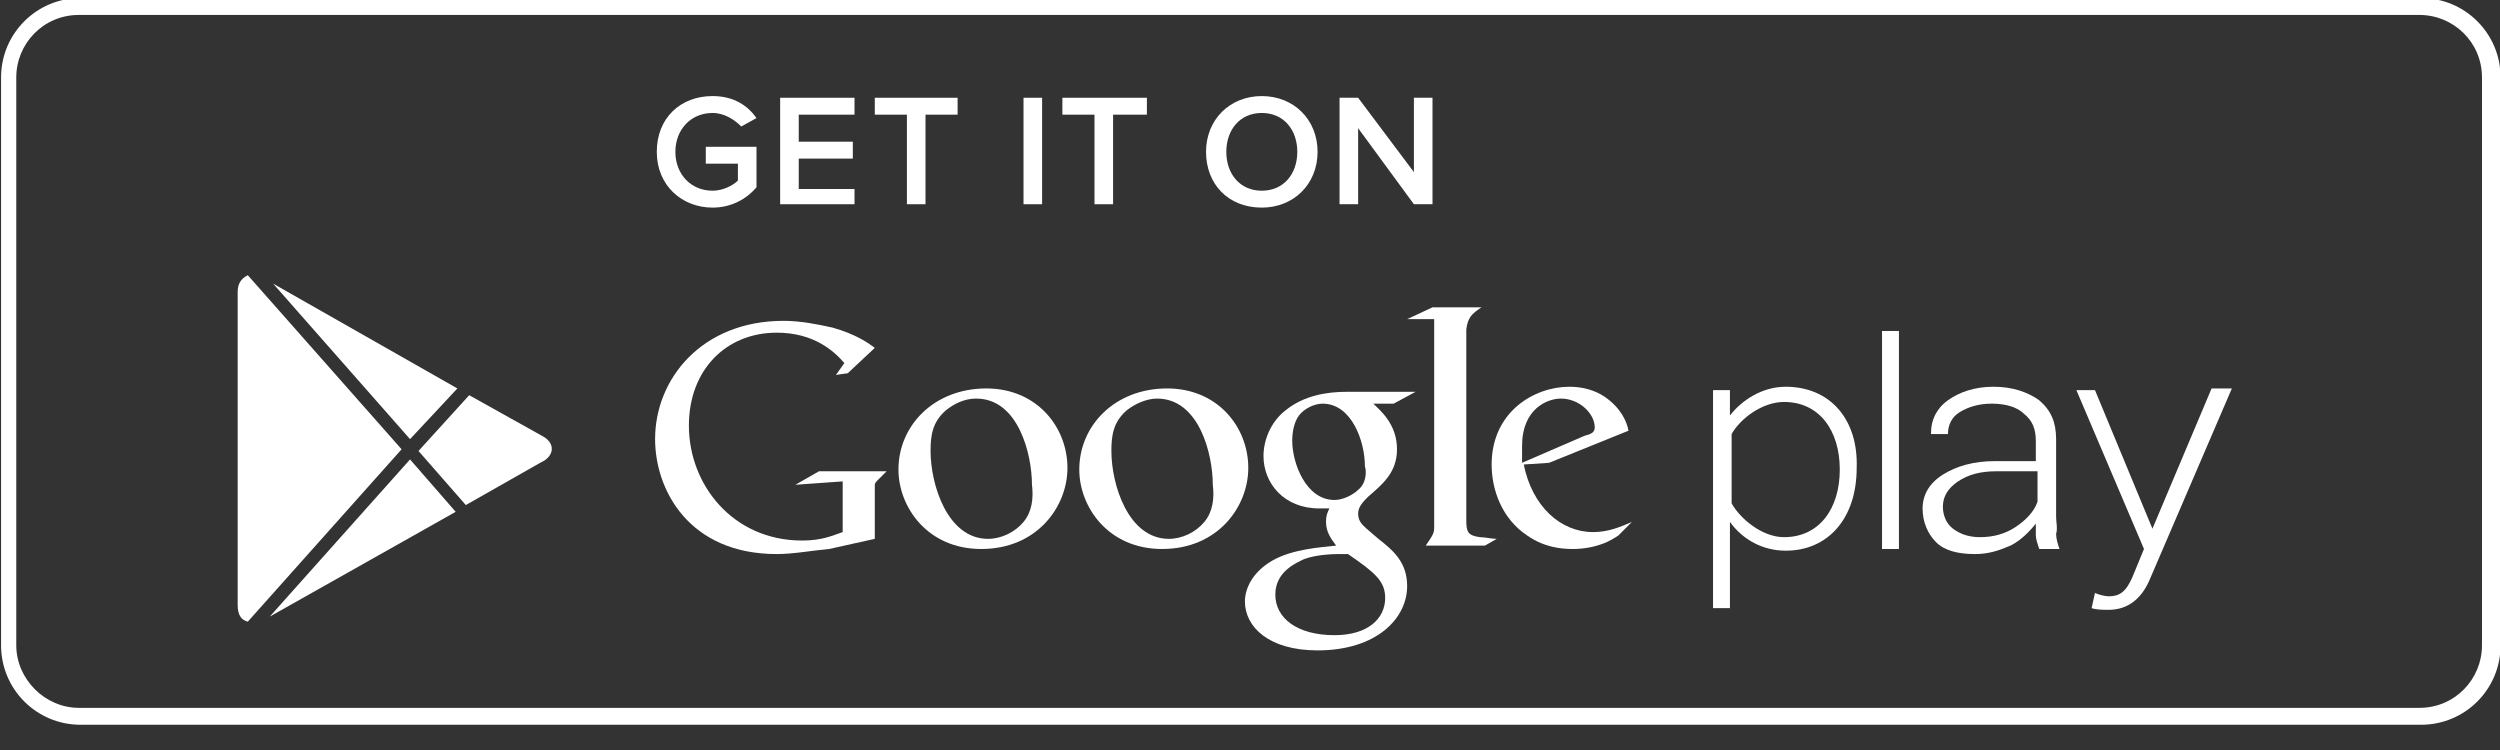 <?xml version="1.0" encoding="UTF-8" standalone="no"?>
<!DOCTYPE svg PUBLIC "-//W3C//DTD SVG 1.1//EN" "http://www.w3.org/Graphics/SVG/1.1/DTD/svg11.dtd">
<svg xmlns="http://www.w3.org/2000/svg" xmlns:xlink="http://www.w3.org/1999/xlink" xmlns:serif="http://www.serif.com/" width="100px" height="30px" version="1.1" xml:space="preserve" style="fill-rule:evenodd;clip-rule:evenodd;stroke-linejoin:round;stroke-miterlimit:2;">
    <rect width="100%" height="100%" fill="#333333" stroke="none"/>
    <g transform="matrix(1,0,0,1,-0.1,-0.5)">
        <g transform="matrix(0.676,0,0,0.676,217.071,-399.432)">
            <g>
                <path d="M-177.7,634.5L-316.2,634.5C-318.8,634.5 -320.9,632.4 -320.9,629.8L-320.9,596.2C-320.9,593.6 -318.8,591.5 -316.2,591.5L-177.7,591.5C-175.1,591.5 -173,593.6 -173,596.2L-173,629.8C-173,632.4 -175.1,634.5 -177.7,634.5ZM-316.3,592.5C-318.4,592.5 -320,594.2 -320,596.2L-320,629.8C-320,631.8 -318.3,633.5 -316.3,633.5L-177.8,633.5C-175.7,633.5 -174.1,631.8 -174.1,629.8L-174.1,596.2C-174.1,594.1 -175.8,592.5 -177.8,592.5L-316.3,592.5Z" style="fill:white;fill-rule:nonzero;"/>
            </g>
            <path d="M-224.4,622.5C-225.1,622.8 -225.8,623.1 -226.7,623.1C-228.6,623.1 -230.3,621.6 -230.8,619.1L-229.3,619L-224.6,617.1C-224.7,616.6 -225,615.8 -226,615.1C-226.6,614.7 -227.3,614.5 -228.1,614.5C-230.2,614.5 -232.7,616 -232.7,619.1C-232.7,620.6 -232.1,622.3 -230.6,623.3C-229.6,624 -228.6,624.1 -227.9,624.1C-227.3,624.1 -226.6,624 -225.9,623.7C-225.7,623.6 -225.5,623.5 -225.2,623.3L-224.4,622.5C-224.2,622.4 -224.4,622.5 -224.4,622.5ZM-230.9,618C-230.9,615.8 -229.4,615.2 -228.6,615.2C-227.5,615.2 -226.6,616.1 -226.6,616.9C-226.6,617.2 -226.8,617.3 -227.2,617.4L-230.9,619L-230.9,618Z" style="fill:white;"/>
            <path d="M-234.2,622.4L-234.2,611.1C-234.1,610.4 -233.9,610.2 -233.3,609.8L-236.2,609.8L-237.7,610.5L-236.1,610.5L-236.1,622.8C-236.1,623.2 -236.2,623.3 -236.6,623.9L-233.1,623.9L-232.4,623.5C-232.7,623.5 -233.1,623.4 -233.4,623.4C-234.1,623.3 -234.2,623.1 -234.2,622.4Z" style="fill:white;"/>
            <path d="M-237.2,614.8L-241.3,614.8C-242.4,614.8 -243.8,615 -244.9,615.9C-245.8,616.6 -246.2,617.7 -246.2,618.6C-246.2,620.2 -245,621.7 -242.9,621.7L-242.3,621.7C-242.4,621.9 -242.5,622.1 -242.5,622.5C-242.5,623.1 -242.2,623.5 -241.9,623.9C-242.8,624 -244.5,624.1 -245.7,624.8C-246.9,625.5 -247.3,626.5 -247.3,627.2C-247.3,628.7 -245.9,630.1 -243,630.1C-239.5,630.1 -237.7,628.2 -237.7,626.3C-237.7,624.9 -238.5,624.2 -239.4,623.5L-240.1,622.9C-240.3,622.7 -240.6,622.5 -240.6,622C-240.6,621.6 -240.3,621.3 -240,621C-239.2,620.3 -238.3,619.6 -238.3,618.2C-238.3,616.7 -239.3,615.9 -239.7,615.5L-238.5,615.5L-237.2,614.8ZM-239,627C-239,628.2 -240,629.2 -242,629.2C-244.2,629.2 -245.5,628.2 -245.5,626.8C-245.5,625.4 -244.2,624.9 -243.8,624.7C-243,624.4 -241.9,624.4 -241.7,624.4L-241.2,624.4C-239.6,625.5 -239,626 -239,627ZM-240.6,620.6C-240.9,620.9 -241.5,621.2 -242,621.2C-243.7,621.2 -244.5,619 -244.5,617.7C-244.5,617.2 -244.4,616.6 -244.1,616.2C-243.8,615.8 -243.2,615.5 -242.7,615.5C-241,615.5 -240.2,617.7 -240.2,619.2C-240.1,619.5 -240.1,620.2 -240.6,620.6Z" style="fill:white;"/>
            <path d="M-251.9,614.6C-255,614.6 -257.1,616.8 -257.1,619.4C-257.1,621.6 -255.4,624.1 -252.2,624.1C-248.9,624.1 -247.1,621.6 -247.1,619.3C-247.1,616.9 -248.9,614.6 -251.9,614.6ZM-249.7,622.5C-250.2,623.1 -251,623.5 -251.8,623.5C-254.2,623.5 -255.2,620.3 -255.2,618.3C-255.2,617.4 -255.1,616.6 -254.3,615.9C-253.8,615.5 -253.1,615.2 -252.5,615.2C-250,615.2 -249.2,618.5 -249.2,620.3C-249.1,621.1 -249.2,621.9 -249.7,622.5Z" style="fill:white;"/>
            <path d="M-262.6,614.6C-265.7,614.6 -267.8,616.8 -267.8,619.4C-267.8,621.6 -266.1,624.1 -262.9,624.1C-259.6,624.1 -257.8,621.6 -257.8,619.3C-257.8,616.9 -259.6,614.6 -262.6,614.6ZM-260.4,622.5C-260.9,623.1 -261.7,623.5 -262.5,623.5C-264.9,623.5 -265.9,620.3 -265.9,618.3C-265.9,617.4 -265.8,616.6 -265,615.9C-264.5,615.5 -263.9,615.2 -263.2,615.2C-260.7,615.2 -259.9,618.5 -259.9,620.3C-259.8,621.1 -259.9,621.9 -260.4,622.5Z" style="fill:white;"/>
            <path d="M-273.9,620.3L-271.1,620.1L-271.1,623.1C-271.7,623.3 -272.3,623.6 -273.5,623.6C-277.6,623.6 -280.2,620.3 -280.2,616.8C-280.2,613.5 -278,611.3 -275,611.3C-272.8,611.3 -271.6,612.4 -271,613.1L-271.5,613.8L-270.8,613.7L-269.2,612.2C-269.6,611.9 -270.3,611.4 -271.7,611C-272.6,610.8 -273.6,610.6 -274.6,610.6C-279.4,610.6 -282.2,614 -282.2,617.6C-282.2,620.6 -280.2,624.4 -275,624.4C-274,624.4 -273,624.2 -271.9,624.1L-269.2,623.5L-269.2,620.3C-269.2,620.2 -269.1,620.1 -269,620L-268.5,619.5L-272.5,619.5L-273.9,620.3Z" style="fill:white;"/>
            <path d="M-215.3,614.5C-216.7,614.5 -217.9,615.3 -218.6,616.2L-218.6,614.7L-219.6,614.7L-219.6,627.6L-218.6,627.6L-218.6,622.5C-217.8,623.6 -216.6,624.2 -215.3,624.2C-212.8,624.2 -211.1,622.3 -211.1,619.3C-211,616.4 -212.7,614.5 -215.3,614.5ZM-215.4,623.4C-216.7,623.4 -218,622.3 -218.5,621.4L-218.5,617.3C-218,616.4 -216.7,615.4 -215.4,615.4C-213.3,615.4 -212.1,617.1 -212.1,619.4C-212.1,621.7 -213.3,623.4 -215.4,623.4Z" style="fill:white;"/>
            <rect x="-209.6" y="611.2" width="1" height="12.9" style="fill:white;"/>
            <path d="M-193.6,622.9L-197,614.7L-198.1,614.7L-194.1,624.1L-194.8,625.8C-195.2,626.7 -195.6,626.9 -196.2,626.9C-196.4,626.9 -196.8,626.8 -197,626.7L-197.2,627.6C-196.9,627.7 -196.5,627.7 -196.2,627.7C-195.1,627.7 -194.3,627.1 -193.8,626L-188.9,614.6L-190.1,614.6L-193.6,622.9Z" style="fill:white;"/>
            <path d="M-199.3,622.2L-199.3,617.6C-199.3,616.6 -199.6,615.9 -200.3,615.3C-201,614.8 -201.9,614.5 -203,614.5C-204.1,614.5 -205,614.8 -205.7,615.3C-206.4,615.8 -206.7,616.5 -206.7,617.2L-206.7,617.3L-205.7,617.3C-205.7,616.8 -205.5,616.3 -205,616C-204.5,615.7 -203.9,615.5 -203.1,615.5C-202.3,615.5 -201.6,615.7 -201.2,616.1C-200.7,616.5 -200.5,617 -200.5,617.7L-200.5,618.9L-202.9,618.9C-204.2,618.9 -205.2,619.2 -206,619.7C-206.8,620.2 -207.2,620.9 -207.2,621.7C-207.2,622.5 -206.9,623.2 -206.4,623.7C-205.9,624.2 -205.1,624.4 -204.1,624.4C-203.3,624.4 -202.7,624.2 -202,623.9C-201.4,623.6 -200.9,623.1 -200.5,622.6L-200.5,623.3C-200.5,623.5 -200.4,623.8 -200.3,624.1L-199.1,624.1C-199.2,623.8 -199.3,623.5 -199.3,623.2C-199.2,622.9 -199.3,622.5 -199.3,622.2ZM-200.4,621.3C-200.6,621.9 -201.1,622.4 -201.7,622.8C-202.3,623.2 -203,623.4 -203.8,623.4C-204.5,623.4 -205,623.2 -205.4,622.9C-205.8,622.6 -206,622.1 -206,621.6C-206,621 -205.7,620.5 -205.1,620.1C-204.5,619.7 -203.8,619.5 -202.8,619.5L-200.4,619.5L-200.4,621.3Z" style="fill:white;"/>
            <path d="M-279.2,601.3L-277.3,601.3L-277.3,602.3C-277.6,602.6 -278.2,602.9 -278.8,602.9C-280.1,602.9 -281,601.9 -281,600.6C-281,599.3 -280.1,598.3 -278.8,598.3C-278.1,598.3 -277.5,598.7 -277.1,599.1L-276.2,598.6C-276.7,597.9 -277.5,597.3 -278.8,597.3C-280.7,597.3 -282.1,598.6 -282.1,600.6C-282.1,602.6 -280.6,603.9 -278.8,603.9C-277.7,603.9 -276.8,603.4 -276.2,602.7L-276.2,600.3L-279.2,600.3L-279.2,601.3Z" style="fill:white;"/>
            <path d="M-274.8,603.7L-270.4,603.7L-270.4,602.8L-273.7,602.8L-273.7,601L-270.5,601L-270.5,600L-273.7,600L-273.7,598.4L-270.4,598.4L-270.4,597.4L-274.8,597.4L-274.8,603.7Z" style="fill:white;"/>
            <path d="M-269.2,598.4L-267.3,598.4L-267.3,603.7L-266.2,603.7L-266.2,598.4L-264.3,598.4L-264.3,597.4L-269.2,597.4L-269.2,598.4Z" style="fill:white;"/>
            <rect x="-260.4" y="597.4" width="1.1" height="6.3" style="fill:white;"/>
            <path d="M-258.1,598.4L-256.2,598.4L-256.2,603.7L-255.1,603.7L-255.1,598.4L-253.1,598.4L-253.1,597.4L-258.1,597.4L-258.1,598.4Z" style="fill:white;"/>
            <path d="M-246.3,597.3C-248.2,597.3 -249.6,598.7 -249.6,600.6C-249.6,602.5 -248.3,603.9 -246.3,603.9C-244.4,603.9 -243,602.5 -243,600.6C-243,598.7 -244.4,597.3 -246.3,597.3ZM-246.3,602.9C-247.6,602.9 -248.4,601.9 -248.4,600.6C-248.4,599.3 -247.6,598.3 -246.3,598.3C-245,598.3 -244.2,599.3 -244.2,600.6C-244.2,601.9 -245,602.9 -246.3,602.9Z" style="fill:white;"/>
            <path d="M-237.3,601.8L-240.6,597.4L-241.7,597.4L-241.7,603.7L-240.6,603.7L-240.6,599.2L-237.3,603.7L-236.2,603.7L-236.2,597.4L-237.3,597.4L-237.3,601.8Z" style="fill:white;"/>
            <g>
                <path d="M-294,621.9L-296.7,618.8L-305,628.1L-294,621.9Z" style="fill:white;fill-rule:nonzero;"/>
                <path d="M-304.8,608.4L-296.7,617.6L-293.9,614.6L-304.8,608.4Z" style="fill:white;fill-rule:nonzero;"/>
                <path d="M-288.9,617.4L-293.2,615L-296.2,618.3L-293.4,621.5L-289,619C-288.1,618.6 -288.1,617.8 -288.9,617.4Z" style="fill:white;fill-rule:nonzero;"/>
                <path d="M-306.9,608.9L-306.9,627.4C-306.9,628 -306.7,628.3 -306.3,628.4L-297.2,618.2L-306.3,607.9C-306.7,608.1 -306.9,608.4 -306.9,608.9Z" style="fill:white;fill-rule:nonzero;"/>
            </g>
        </g>
    </g>
</svg>
